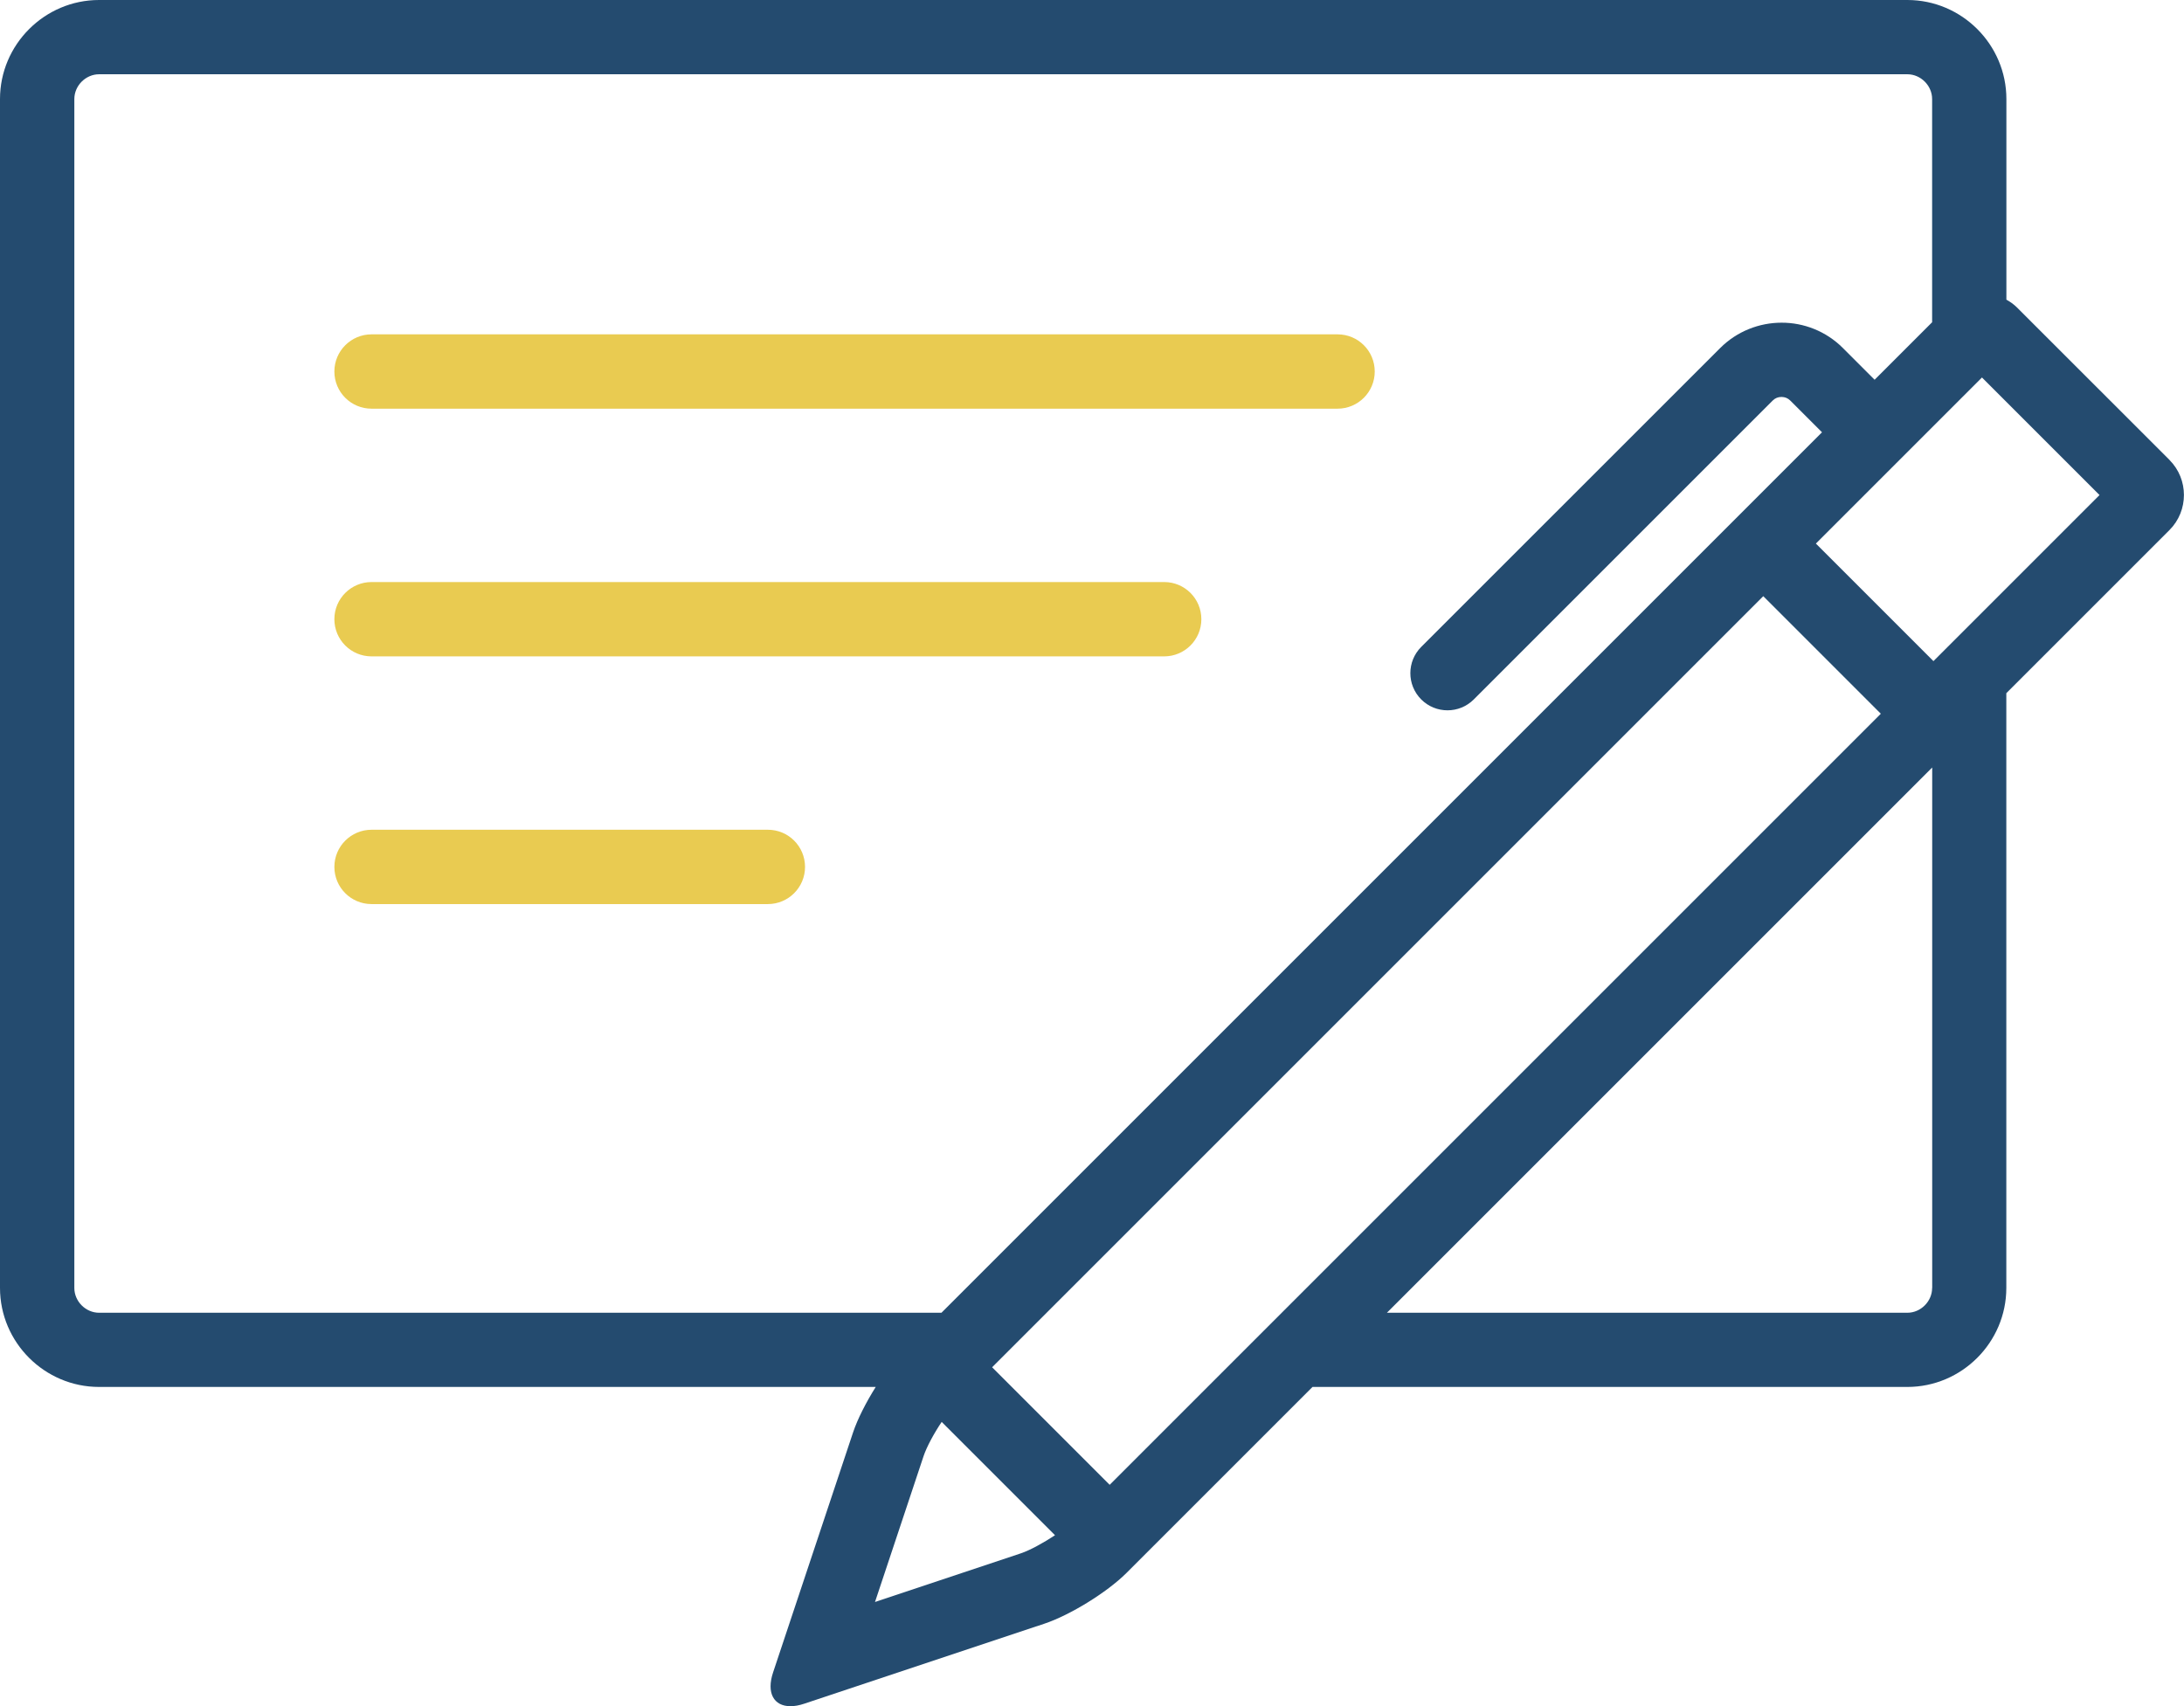 <?xml version="1.0" encoding="UTF-8"?>
<svg id="Calque_2" data-name="Calque 2" xmlns="http://www.w3.org/2000/svg" viewBox="0 0 299.67 234.14">
  <defs>
    <style>
      .cls-1 {
        fill: #e9cb51;
      }

      .cls-2 {
        fill: #244b6f;
      }
    </style>
  </defs>
  <g id="Calque_1-2" data-name="Calque 1">
    <g>
      <path class="cls-1" d="m50.98,56.08h132.55c2.81,0,5.1-2.28,5.1-5.1s-2.28-5.1-5.1-5.1H50.98c-2.81,0-5.1,2.28-5.1,5.1s2.28,5.1,5.1,5.1Z"/>
      <path class="cls-1" d="m50.98,90.07h108.76c2.81,0,5.1-2.28,5.1-5.1s-2.28-5.1-5.1-5.1H50.98c-2.81,0-5.1,2.28-5.1,5.1s2.28,5.1,5.1,5.1h0Z"/>
      <path class="cls-1" d="m105.36,113.86h-54.38c-2.81,0-5.1,2.28-5.1,5.1s2.28,5.1,5.1,5.1h54.38c2.81,0,5.1-2.28,5.1-5.1s-2.28-5.1-5.1-5.1Z"/>
      <path class="cls-2" d="m297.69,63.12l-20.94-20.93c-.44-.44-.93-.78-1.45-1.07V13.59c0-7.48-6.12-13.59-13.59-13.59H13.59C6.12,0,0,6.12,0,13.59v163.14c0,7.48,6.12,13.59,13.59,13.59h106.57c-1.33,2.12-2.49,4.39-3.11,6.24l-10.97,32.92c-.95,2.84.1,4.65,2.38,4.65.56,0,1.21-.11,1.91-.35l32.92-10.97c3.54-1.18,8.61-4.31,11.26-6.95l25.54-25.54h81.61c7.48,0,13.59-6.12,13.59-13.59v-81.61l22.39-22.39c2.64-2.64,2.64-6.97,0-9.61h0ZM10.2,176.74V13.59c0-1.84,1.56-3.4,3.4-3.4h248.11c1.84,0,3.4,1.56,3.4,3.4v30.63l-7.89,7.89-4.36-4.36c-2.32-2.32-5.39-3.48-8.41-3.47-3.03,0-6.1,1.16-8.42,3.48l-41.02,41.01c-1.99,1.99-1.99,5.22,0,7.21,1.99,1.99,5.22,1.99,7.21,0l41.02-41.02c.33-.33.74-.49,1.2-.49.46,0,.87.16,1.2.49l4.36,4.36-120.82,120.82H13.6c-1.84,0-3.4-1.56-3.4-3.4h0Zm142.06,27.01l-16.13-16.13,105.81-105.81,16.13,16.13-105.82,105.82Zm-12.18,9.4l-20.02,6.68,6.67-20.03c.42-1.25,1.41-3.09,2.48-4.68l15.55,15.55c-1.61,1.06-3.45,2.07-4.68,2.48h0Zm125.03-36.41c0,1.84-1.56,3.4-3.4,3.4h-71.41l74.82-74.82v71.42Zm.18-86.02l-16.13-16.13,22.79-22.79,16.13,16.13-22.79,22.79Z"/>
    </g>
  </g>
</svg>